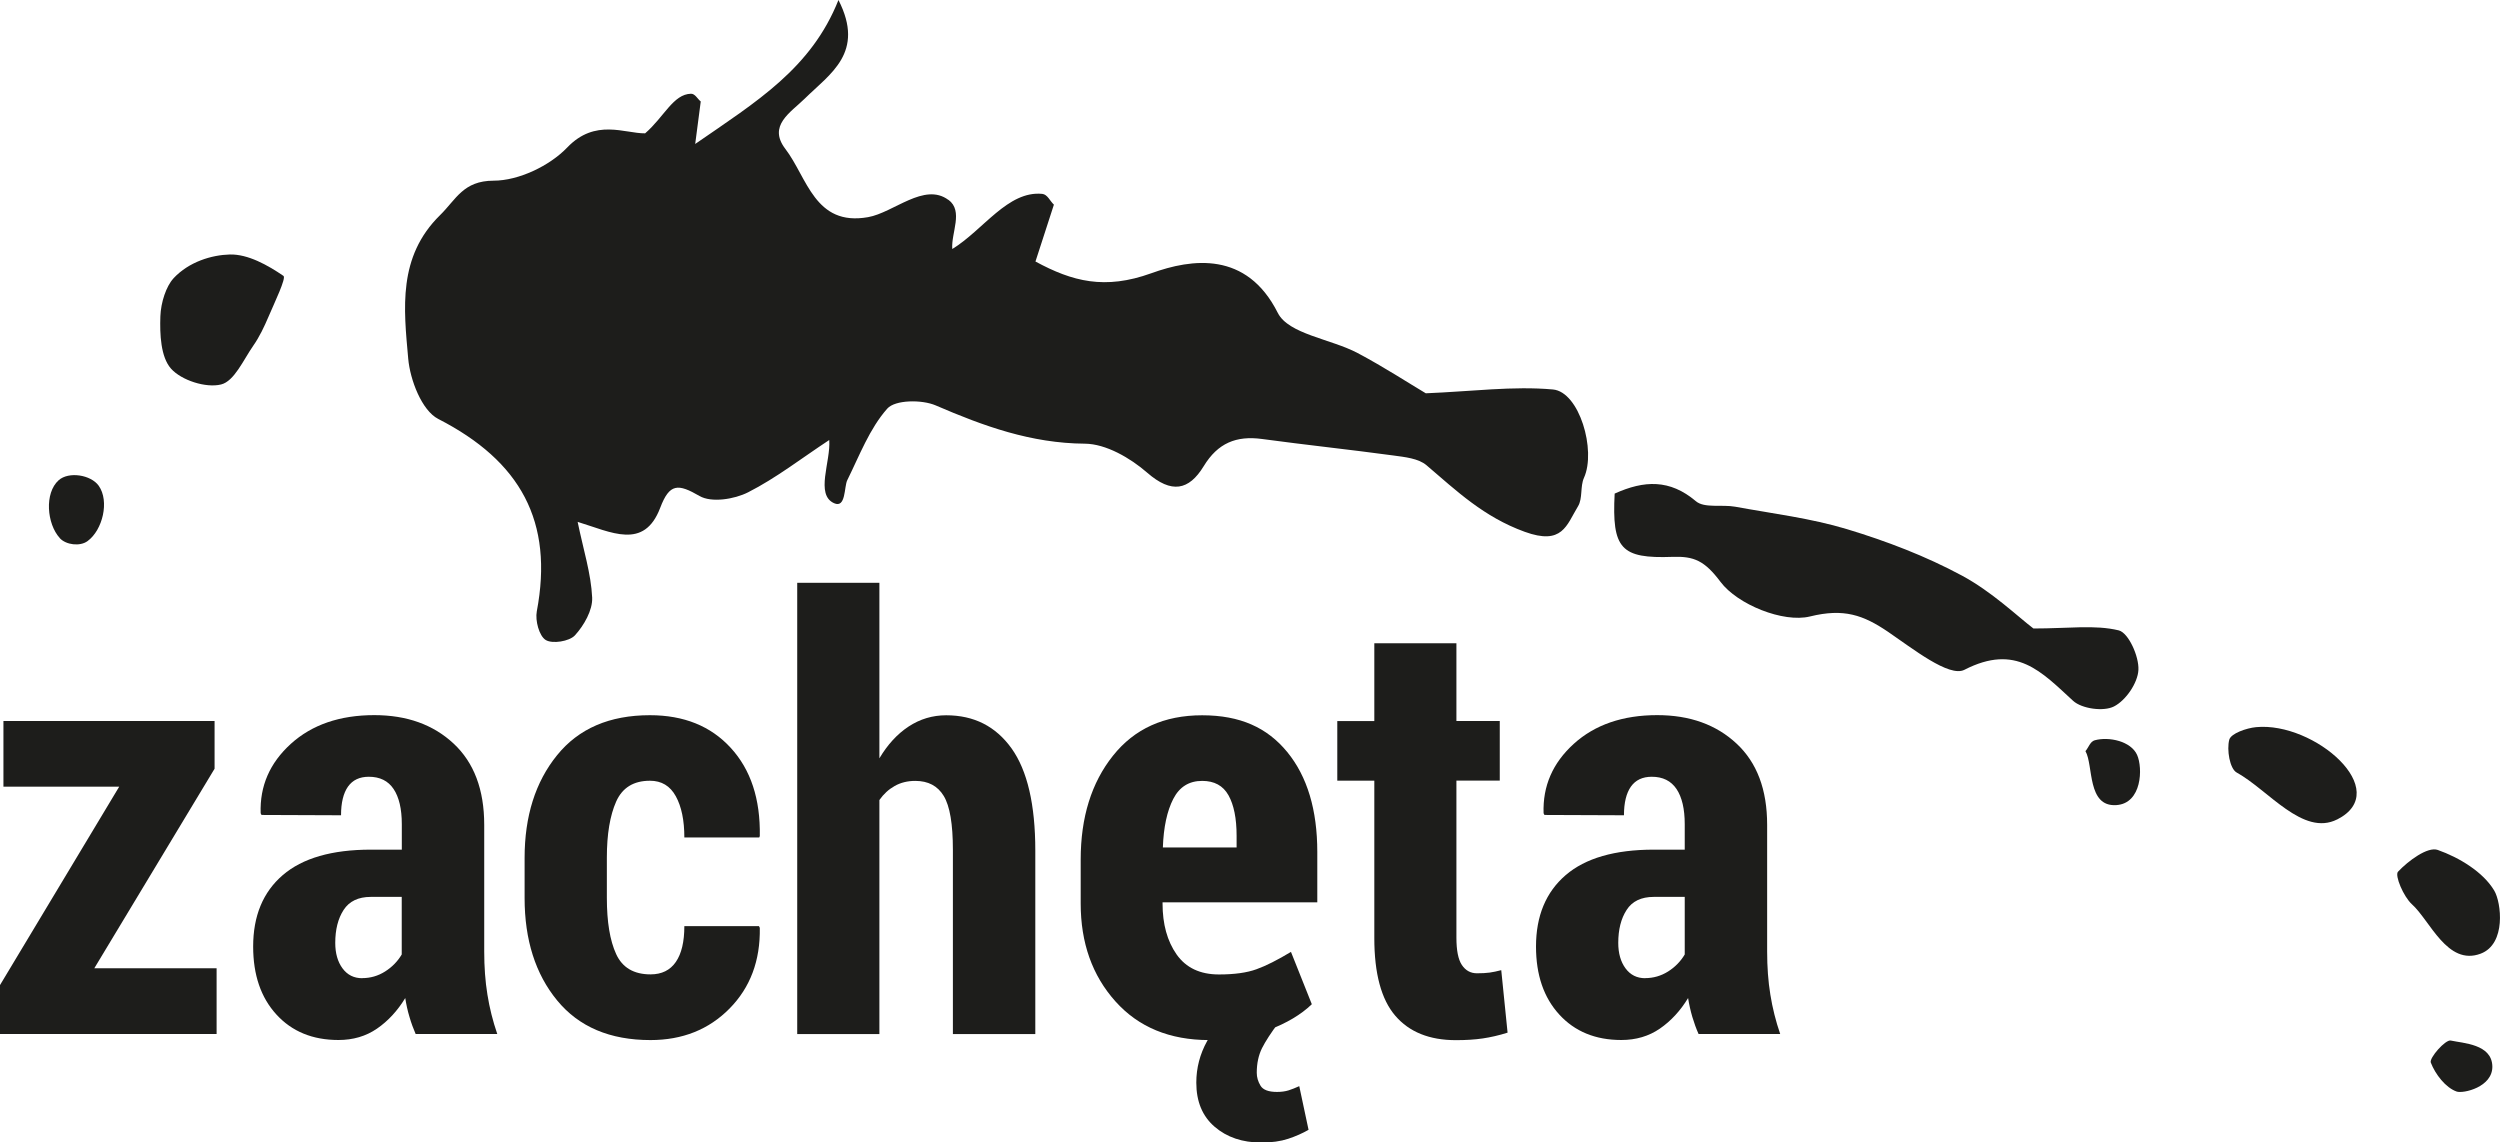 <?xml version="1.0" encoding="UTF-8"?><svg id="Warstwa_2" xmlns="http://www.w3.org/2000/svg" viewBox="0 0 320.05 146.26"><defs><style>.cls-1{fill-rule:evenodd;}.cls-1,.cls-2{fill:#1d1d1b;stroke-width:0px;}</style></defs><g id="Layer_1"><path class="cls-1" d="m121.42,25.58c1.95,1.45.33,4.21.49,6.3,3.97-2.43,7.11-7.49,11.52-7.06.67.07.99.92,1.49,1.38-.75,2.31-1.5,4.61-2.36,7.28,4.73,2.56,8.87,3.65,14.83,1.5,5.2-1.88,12.2-2.86,16.19,5.07,1.37,2.73,6.78,3.33,10.21,5.14,3.38,1.79,6.6,3.89,8.74,5.16,5.93-.24,11.16-.95,16.27-.49,3.39.3,5.57,7.8,3.98,11.31-.5,1.1-.15,2.64-.76,3.64-1.48,2.44-1.99,5.03-6.83,3.27-5.25-1.91-8.69-5.21-12.57-8.52-1.03-.88-2.79-1.05-4.25-1.25-5.59-.76-11.21-1.35-16.8-2.11-3.3-.45-5.67.52-7.47,3.48-1.9,3.11-4.12,3.55-7.24.83-2.16-1.88-5.28-3.69-7.98-3.71-6.89-.05-12.95-2.25-19.09-4.9-1.77-.76-5.19-.73-6.2.41-2.27,2.56-3.56,6.01-5.12,9.16-.42.84-.16,3.64-1.69,2.95-2.44-1.09-.41-5.33-.62-8.09-3.54,2.33-6.78,4.86-10.38,6.69-1.77.9-4.7,1.36-6.22.48-2.75-1.59-3.84-1.65-5.04,1.51-2.07,5.44-6.26,3.11-10.57,1.8.74,3.6,1.72,6.63,1.86,9.7.07,1.61-1.05,3.56-2.21,4.83-.71.77-2.89,1.12-3.74.59-.84-.52-1.36-2.49-1.14-3.66,2.18-11.5-2.06-19.23-12.62-24.64-2.1-1.08-3.6-4.99-3.84-7.72-.57-6.4-1.36-13.03,4.08-18.37,2.06-2.02,2.96-4.4,6.85-4.41,3.2,0,7.17-1.89,9.43-4.25,3.59-3.75,7.37-1.78,9.97-1.81,2.43-2.1,3.6-5.02,5.87-5.07.53-.01.83.66,1.25.99-.16,1.23-.32,2.46-.71,5.44,7.88-5.44,14.86-9.67,18.34-18.43,3.44,6.74-1.07,9.43-4.31,12.62-1.83,1.8-4.76,3.46-2.49,6.44,2.81,3.67,3.76,9.95,10.59,8.74,3.28-.58,7.2-4.5,10.28-2.21Z"/><path class="cls-1" d="m206.71,63.19c3.78-1.71,7.06-1.85,10.39.97,1.09.93,3.34.4,5.04.71,4.79.88,9.67,1.47,14.3,2.87,5.06,1.53,10.09,3.45,14.73,5.95,3.86,2.08,7.14,5.24,9.15,6.77,4.52,0,7.87-.5,10.92.24,1.25.31,2.61,3.34,2.52,5.06-.08,1.67-1.61,3.91-3.13,4.68-1.33.68-4.11.3-5.23-.72-4.05-3.71-7.29-7.38-13.92-3.97-1.95,1-6.66-2.75-9.75-4.85-3.2-2.17-5.68-3.05-10.02-1.98-3.41.84-9.28-1.53-11.45-4.43-2.03-2.7-3.38-3.3-6.15-3.2-6.6.24-7.77-1.02-7.4-8.12Z"/><path class="cls-1" d="m22.2,35.64c1.99-2.14,4.92-3,7.22-3.06,2.32-.06,4.85,1.36,6.87,2.74.38.26-1.15,3.43-1.91,5.21-.55,1.29-1.16,2.59-1.96,3.73-1.26,1.81-2.43,4.55-4.12,4.96-1.93.48-5.08-.53-6.41-2.03-1.32-1.49-1.44-4.41-1.36-6.68.06-1.82.76-3.88,1.67-4.86Z"/><path class="cls-1" d="m299.21,104.9c-4.38,2.22-8.81-3.76-12.87-6-.89-.49-1.29-2.92-.95-4.2.21-.8,2.19-1.49,3.43-1.61,7.46-.72,17.66,8.14,10.38,11.82Z"/><path class="cls-1" d="m317.57,122.09c-4.27,1.6-6.47-4.24-8.8-6.33-1.07-.97-2.22-3.69-1.78-4.16,1.31-1.4,3.81-3.25,5.09-2.79,2.75.97,5.81,2.82,7.23,5.2.91,1.52,1.56,6.84-1.74,8.08Z"/><path class="cls-1" d="m7.66,68.89c-1.67-1.82-1.99-5.77-.15-7.41,1.29-1.15,4.13-.7,5.13.71,1.39,1.96.51,5.66-1.43,7.08-.96.71-2.75.5-3.56-.38Z"/><path class="cls-1" d="m319.07,136.48c.08,2.71-3.76,3.55-4.57,3.26-1.42-.5-2.73-2.21-3.31-3.71-.22-.59,1.88-2.97,2.55-2.82,1.6.35,5.24.45,5.33,3.27Z"/><path class="cls-1" d="m270.93,103.07c-3.77.24-2.91-5.1-3.95-6.91.4-.46.6-1.23,1.19-1.39,1.84-.5,4.64.13,5.42,1.87.75,1.67.63,6.22-2.66,6.43Z"/><path class="cls-2" d="m12.07,123.96h15.66v8.41H0v-6.26l15.26-25.4H.44v-8.41h27.03v6.11l-15.4,25.55Z"/><path class="cls-2" d="m53.21,132.37c-.29-.67-.56-1.39-.79-2.19-.24-.79-.41-1.59-.54-2.41-.99,1.63-2.19,2.93-3.61,3.91-1.42.98-3.07,1.46-4.94,1.46-3.31,0-5.96-1.09-7.94-3.26-1.99-2.17-2.98-5.07-2.98-8.7,0-3.93,1.26-6.97,3.79-9.15,2.53-2.17,6.29-3.26,11.28-3.26h3.96v-3.26c0-1.95-.35-3.45-1.05-4.5-.7-1.05-1.76-1.57-3.17-1.57-1.19,0-2.07.42-2.67,1.26-.59.84-.89,2.06-.89,3.67l-10.18-.04-.11-.22c-.12-3.48,1.17-6.44,3.87-8.89,2.7-2.44,6.26-3.67,10.68-3.67,4.17,0,7.56,1.22,10.16,3.65,2.6,2.43,3.91,5.89,3.91,10.39v16.22c0,1.98.13,3.81.41,5.52.27,1.7.69,3.38,1.26,5.04h-10.44Zm-6.85-7.15c1.06,0,2.04-.28,2.94-.85.9-.57,1.61-1.3,2.13-2.18v-7.37h-3.96c-1.6,0-2.76.56-3.48,1.67-.72,1.11-1.07,2.52-1.07,4.22,0,1.33.31,2.42.93,3.26.62.84,1.46,1.26,2.52,1.26Z"/><path class="cls-2" d="m83.28,124.74c1.43,0,2.51-.53,3.24-1.59.73-1.06,1.09-2.59,1.09-4.59h9.55l.11.22c.07,4.2-1.22,7.64-3.87,10.33-2.65,2.69-6.03,4.04-10.13,4.04-5.18,0-9.16-1.69-11.94-5.07-2.78-3.38-4.17-7.75-4.17-13.11v-5.15c0-5.33,1.38-9.71,4.15-13.13,2.76-3.42,6.73-5.13,11.89-5.13,4.35,0,7.79,1.39,10.35,4.18,2.56,2.79,3.8,6.55,3.72,11.29l-.07.18h-9.59c0-2.18-.36-3.94-1.09-5.27-.73-1.33-1.83-1.99-3.31-1.99-2.1,0-3.54.89-4.33,2.67-.79,1.78-1.19,4.17-1.19,7.16v5.16c0,3.07.39,5.46,1.19,7.2.79,1.73,2.26,2.6,4.41,2.6Z"/><path class="cls-2" d="m112.58,97.08c1.04-1.75,2.28-3.11,3.74-4.07,1.46-.96,3.06-1.44,4.81-1.44,3.56,0,6.34,1.41,8.37,4.24,2.02,2.83,3.04,7.19,3.04,13.09v23.48h-10.55v-23.58c0-3.31-.39-5.61-1.17-6.9-.78-1.29-1.99-1.93-3.65-1.93-.99,0-1.87.22-2.63.65-.77.43-1.42,1.03-1.96,1.8v29.96h-10.52v-57.77h10.52v22.48Z"/><path class="cls-2" d="m154.79,133.15c-5.04,0-9.04-1.65-12-4.96-2.96-3.31-4.44-7.48-4.44-12.52v-5.63c0-5.41,1.38-9.84,4.13-13.29,2.75-3.46,6.56-5.18,11.42-5.18s8.32,1.57,10.89,4.7c2.57,3.14,3.85,7.41,3.85,12.81v6.44h-19.81v.15c0,2.64.6,4.81,1.8,6.52,1.2,1.7,3,2.56,5.42,2.56,1.97,0,3.58-.22,4.81-.67,1.23-.44,2.7-1.19,4.41-2.22l2.67,6.7c-1.38,1.33-3.23,2.43-5.54,3.3-2.31.86-4.85,1.3-7.61,1.3Zm-.89-33.18c-1.68,0-2.91.77-3.7,2.31-.79,1.54-1.24,3.61-1.33,6.21h9.44v-1.49c0-2.23-.35-3.96-1.04-5.19-.69-1.23-1.81-1.84-3.37-1.84Zm9.81,30.92c-.99,1.31-1.7,2.41-2.15,3.3-.44.89-.67,1.94-.67,3.15,0,.57.16,1.12.48,1.65.32.53,1.02.8,2.11.8.57,0,1.06-.07,1.48-.2.42-.14.88-.31,1.37-.54l1.19,5.59c-.77.44-1.64.83-2.61,1.15-.97.32-2.12.48-3.43.48-2.42,0-4.41-.67-5.98-2.02-1.57-1.35-2.35-3.23-2.35-5.65,0-1.88.46-3.65,1.39-5.33s2.39-3.16,4.39-4.44l4.78,2.07Z"/><path class="cls-2" d="m186.45,82.34v9.96h5.55v7.63h-5.55v20.11c0,1.63.23,2.8.7,3.5.47.7,1.11,1.06,1.93,1.06.64,0,1.18-.03,1.63-.09.44-.06.94-.17,1.48-.31l.81,8c-1.11.35-2.17.59-3.18.74-1.01.15-2.16.22-3.44.22-3.38,0-5.97-1.04-7.76-3.13-1.79-2.09-2.68-5.4-2.68-9.94v-20.15h-4.74v-7.63h4.74v-9.96h10.52Z"/><path class="cls-2" d="m217.45,132.37c-.3-.67-.56-1.39-.8-2.19-.23-.79-.41-1.59-.54-2.41-.99,1.63-2.19,2.93-3.61,3.91s-3.07,1.46-4.94,1.46c-3.31,0-5.96-1.09-7.94-3.26-1.99-2.17-2.98-5.07-2.98-8.7,0-3.93,1.27-6.97,3.8-9.15,2.53-2.17,6.29-3.26,11.28-3.26h3.96v-3.26c0-1.95-.35-3.45-1.05-4.5-.71-1.05-1.76-1.57-3.17-1.57-1.19,0-2.07.42-2.67,1.26-.59.84-.89,2.06-.89,3.67l-10.18-.04-.11-.22c-.12-3.48,1.17-6.44,3.87-8.89,2.7-2.44,6.26-3.67,10.68-3.67,4.17,0,7.56,1.22,10.16,3.65,2.61,2.43,3.91,5.89,3.91,10.39v16.22c0,1.98.13,3.81.41,5.52.27,1.7.69,3.38,1.26,5.04h-10.44Zm-6.85-7.15c1.06,0,2.04-.28,2.95-.85.9-.57,1.61-1.3,2.13-2.18v-7.37h-3.96c-1.61,0-2.77.56-3.48,1.67-.72,1.11-1.07,2.52-1.07,4.22,0,1.33.31,2.42.93,3.26.62.84,1.46,1.26,2.52,1.26Z"/></g></svg>